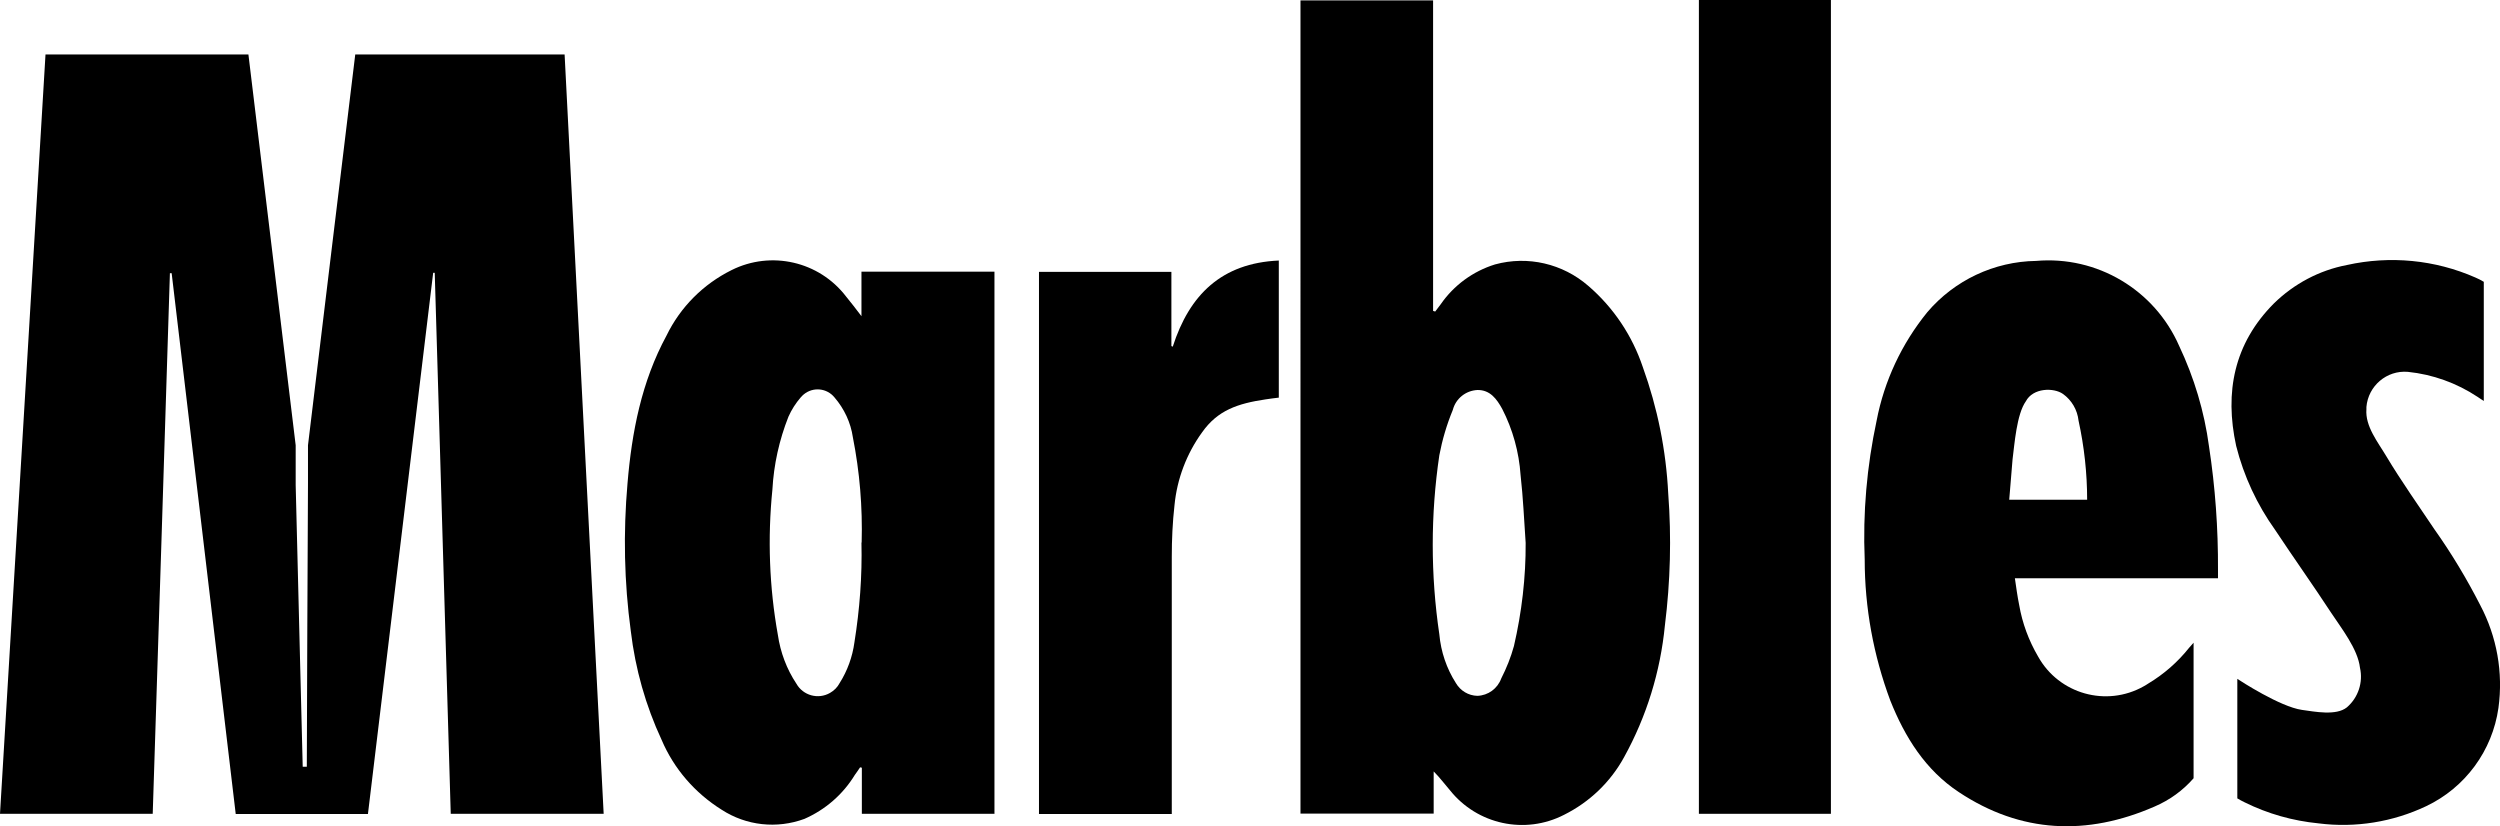 <?xml version="1.0" encoding="UTF-8"?><svg id="a" xmlns="http://www.w3.org/2000/svg" width="128.01" height="42.31" viewBox="0 0 128.01 42.31"><g id="b"><path id="c" d="m30.9,41.67h-7.82c-.27-9.24-.55-18.47-.82-27.7h-.08l-3.34,27.71h-6.77l-3.28-27.69h-.09c-.29,9.21-.58,18.44-.88,27.68H0L2.33,2.79h10.39l2.42,20.01v2.04l.36,14.42h.21s.05-14.44.06-14.53v-1.93c.8-6.59,1.6-13.29,2.42-20.01h10.72c.67,12.95,1.33,25.91,2,38.88"/><path id="d" d="m73.49,15.95c.09-.12.19-.25.28-.37.67-.97,1.65-1.69,2.78-2.04,1.68-.46,3.47-.04,4.78,1.1,1.29,1.11,2.25,2.55,2.79,4.16.75,2.08,1.19,4.26,1.3,6.47.17,2.25.11,4.51-.17,6.75-.23,2.37-.94,4.67-2.09,6.75-.7,1.28-1.77,2.3-3.07,2.95-2,1.03-4.45.5-5.85-1.26-.27-.31-.51-.64-.83-.96v2.16h-6.82V.02h6.79v15.9l.1.03m4.64,11.85c-.08-1.16-.13-2.32-.26-3.47-.08-1.18-.4-2.34-.94-3.39-.28-.51-.62-.98-1.27-.97-.6.03-1.11.44-1.26,1.02-.31.75-.54,1.53-.69,2.32-.45,3.04-.45,6.13,0,9.17.08.89.37,1.75.85,2.5.23.39.64.64,1.1.65.55-.02,1.03-.37,1.22-.89.27-.53.49-1.08.65-1.66.4-1.73.61-3.51.6-5.29"/><path id="e" d="m50.93,41.67h-6.8v-2.36l-.09-.02c-.09.13-.17.26-.27.39-.61,1-1.51,1.78-2.58,2.25-1.41.52-2.98.35-4.24-.47-1.36-.85-2.44-2.09-3.07-3.57-.82-1.76-1.35-3.64-1.58-5.57-.34-2.51-.39-5.04-.17-7.56.22-2.64.72-5.22,2-7.58.71-1.46,1.88-2.63,3.33-3.35,2.02-1.01,4.48-.45,5.86,1.35.25.3.49.62.79,1.01v-2.28h6.81v27.75h0Zm-6.81-13.89c.05-1.81-.1-3.62-.45-5.39-.11-.75-.44-1.46-.94-2.04-.39-.48-1.09-.55-1.57-.16-.06.05-.12.11-.17.17-.25.29-.46.62-.62.98-.47,1.19-.75,2.45-.82,3.73-.25,2.48-.16,4.99.28,7.44.13.89.45,1.75.95,2.5.34.6,1.11.82,1.72.47.21-.12.38-.29.49-.5.4-.63.66-1.35.76-2.09.27-1.69.4-3.4.36-5.11"/><path id="f" d="m113.57,29.61h-10.4c.07.48.13.93.22,1.37.16.93.49,1.82.97,2.64,1.07,1.92,3.5,2.6,5.41,1.52.08-.04.15-.09.23-.14.8-.48,1.51-1.1,2.09-1.83.06-.07.12-.14.23-.26v6.94c-.55.63-1.23,1.12-2,1.45-3.46,1.51-6.84,1.37-10.02-.74-1.71-1.13-2.76-2.81-3.51-4.69-.86-2.31-1.31-4.75-1.31-7.22-.1-2.39.11-4.77.61-7.11.39-2.04,1.29-3.95,2.6-5.56,1.39-1.63,3.42-2.59,5.57-2.62,3.12-.27,6.06,1.48,7.32,4.35.77,1.63,1.29,3.36,1.53,5.15.32,2.09.47,4.2.46,6.32v.43m-10.69-4.02h3.99c0-1.36-.15-2.72-.44-4.05-.06-.55-.35-1.05-.8-1.37-.47-.33-1.53-.32-1.9.38-.47.66-.58,2.2-.68,2.98"/><rect id="g" x="86.99" width="6.76" height="41.67"/><path id="h" d="m127.18,14.44v6.09c-.13-.09-.23-.14-.32-.21-1.07-.71-2.3-1.15-3.57-1.28-1.08-.09-2.03.72-2.12,1.8v.11c-.07.88.59,1.69,1.03,2.43.71,1.19,1.68,2.57,2.45,3.72.88,1.24,1.66,2.54,2.35,3.89.85,1.61,1.18,3.45.93,5.26-.31,2.19-1.7,4.08-3.7,5.03-1.71.81-3.62,1.12-5.51.88-1.32-.13-2.6-.49-3.79-1.08-.13-.06-.25-.13-.37-.2v-6.12c.15.1,2.19,1.43,3.31,1.59.66.09,1.75.31,2.3-.13.58-.5.84-1.28.67-2.03-.11-.96-.96-2.03-1.48-2.82-.93-1.42-1.92-2.81-2.86-4.23-.93-1.3-1.61-2.76-2-4.31-.6-2.75-.11-5.24,1.93-7.29,1.03-1.01,2.33-1.7,3.74-1.97,2.21-.49,4.51-.27,6.58.64.15.06.29.14.43.22"/><path id="i" d="m53.2,41.67V13.92h6.78v3.8l.07.03c.85-2.65,2.5-4.28,5.43-4.41v7.02c-.22.03-.45.05-.68.09-1.41.21-2.45.55-3.25,1.69-.79,1.09-1.28,2.38-1.41,3.72-.1.88-.14,1.77-.14,2.66,0,4.01,0,8.68,0,12.69v.47h-6.8Z"/></g></svg>